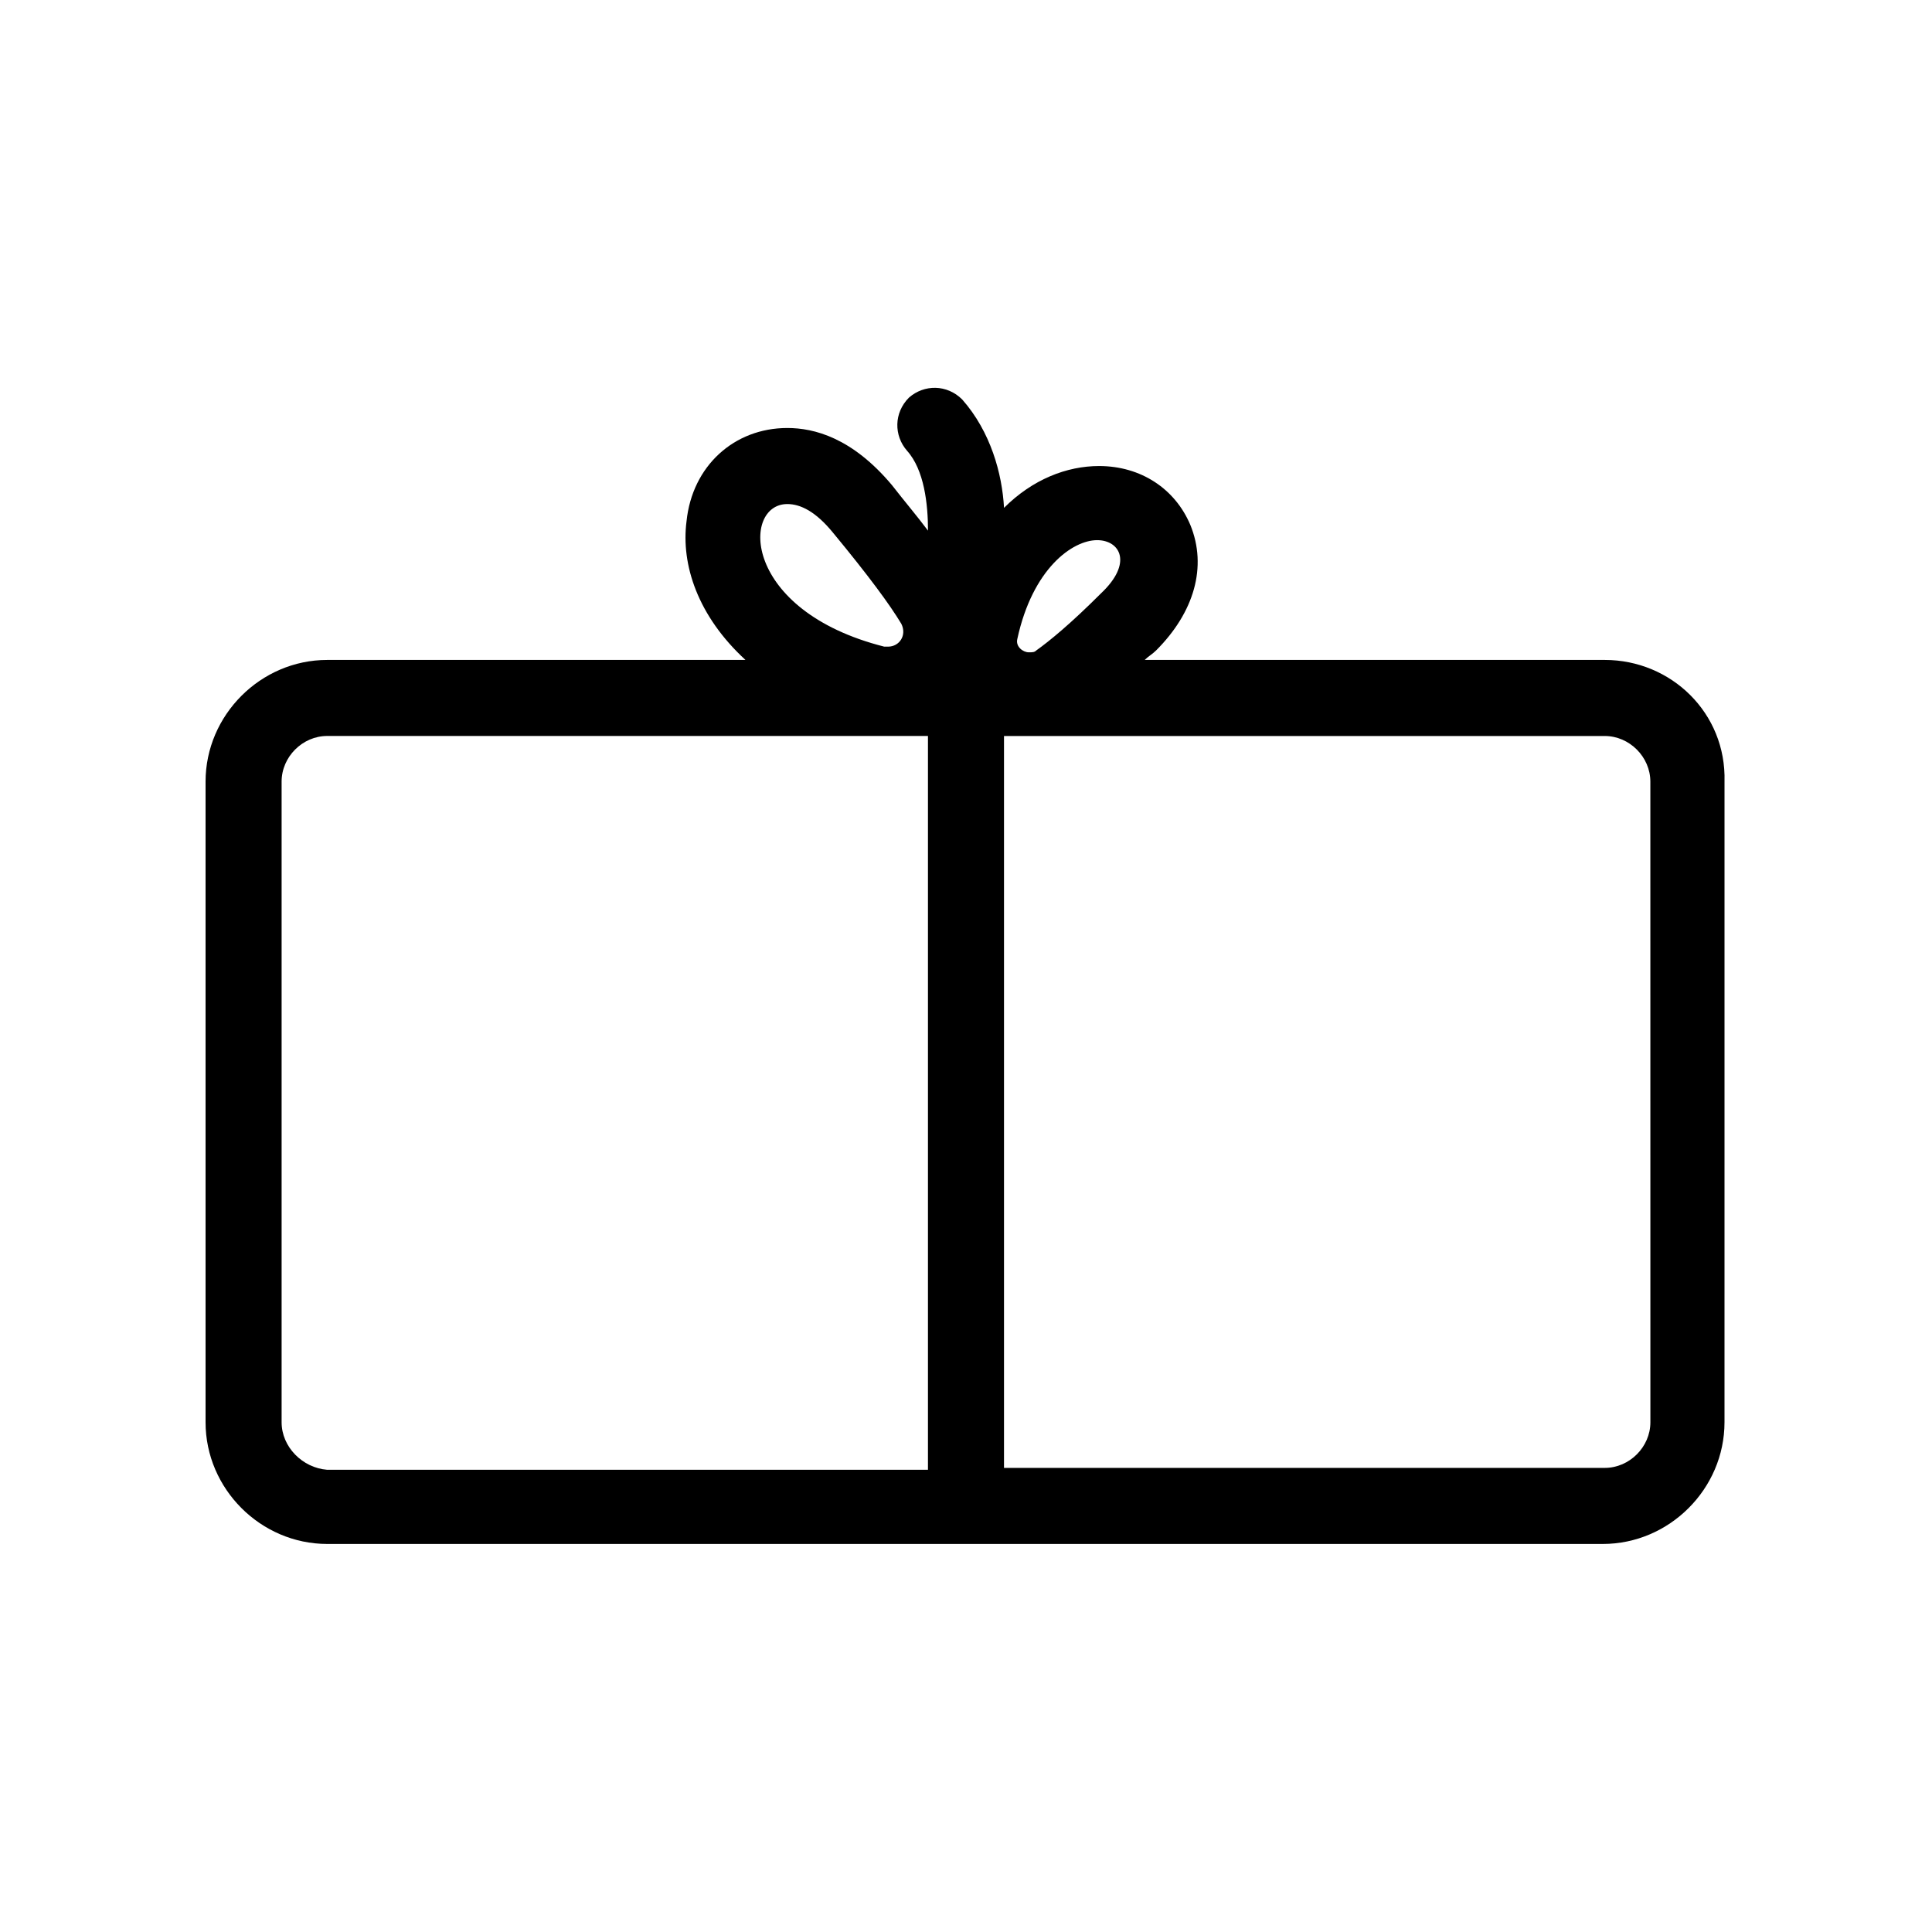 <?xml version="1.0" encoding="UTF-8"?>
<!-- The Best Svg Icon site in the world: iconSvg.co, Visit us! https://iconsvg.co -->
<svg fill="#000000" width="800px" height="800px" version="1.1" viewBox="144 144 512 512" xmlns="http://www.w3.org/2000/svg">
 <path d="m569.28 318.89h-121.92c1.008-1.008 2.016-1.512 3.023-2.519 10.078-10.078 13.602-22.168 9.07-33.25-4.031-9.574-13.098-15.617-24.184-15.617-8.566 0-17.633 3.527-25.191 11.082-0.504-9.07-3.527-20.152-11.082-28.719-4.031-4.031-10.078-4.031-14.105-0.504-4.031 4.031-4.031 10.078-0.504 14.105 4.535 5.039 5.543 14.105 5.543 21.16-3.023-4.031-6.047-7.559-9.574-12.09-10.578-12.594-20.656-15.113-27.711-15.113-14.105 0-25.191 10.078-26.703 24.688-1.512 11.586 3.023 25.191 15.617 36.777h-110.84c-17.633 0-32.242 14.609-32.242 32.242v169.79c0 17.633 14.609 32.242 32.242 32.242h338.05c17.633 0 32.242-14.609 32.242-32.242l0.004-169.79c0.504-18.137-14.109-32.242-31.742-32.242zm-134.52-31.742c6.047 0 9.574 6.047 1.008 14.105-8.062 8.062-13.602 12.594-17.129 15.113-0.504 0.504-1.008 0.504-2.016 0.504-1.512 0-3.527-1.512-3.023-3.527 4.031-18.637 14.609-26.195 21.16-26.195zm-82.121-9.57c3.527 0 7.559 2.016 12.09 7.559 9.574 11.586 15.113 19.145 18.137 24.184 1.512 3.023-0.504 6.047-3.527 6.047h-1.008c-37.781-9.578-37.781-37.789-25.691-37.789zm-134.01 243.34v-169.79c0-6.551 5.543-12.09 12.09-12.09h159.2v194.47h-159.2c-6.551-0.504-12.09-6.047-12.09-12.594zm362.74 0c0 6.551-5.543 12.09-12.09 12.09h-159.21v-193.96h159.2c6.551 0 12.09 5.543 12.09 12.09z"/>
</svg>